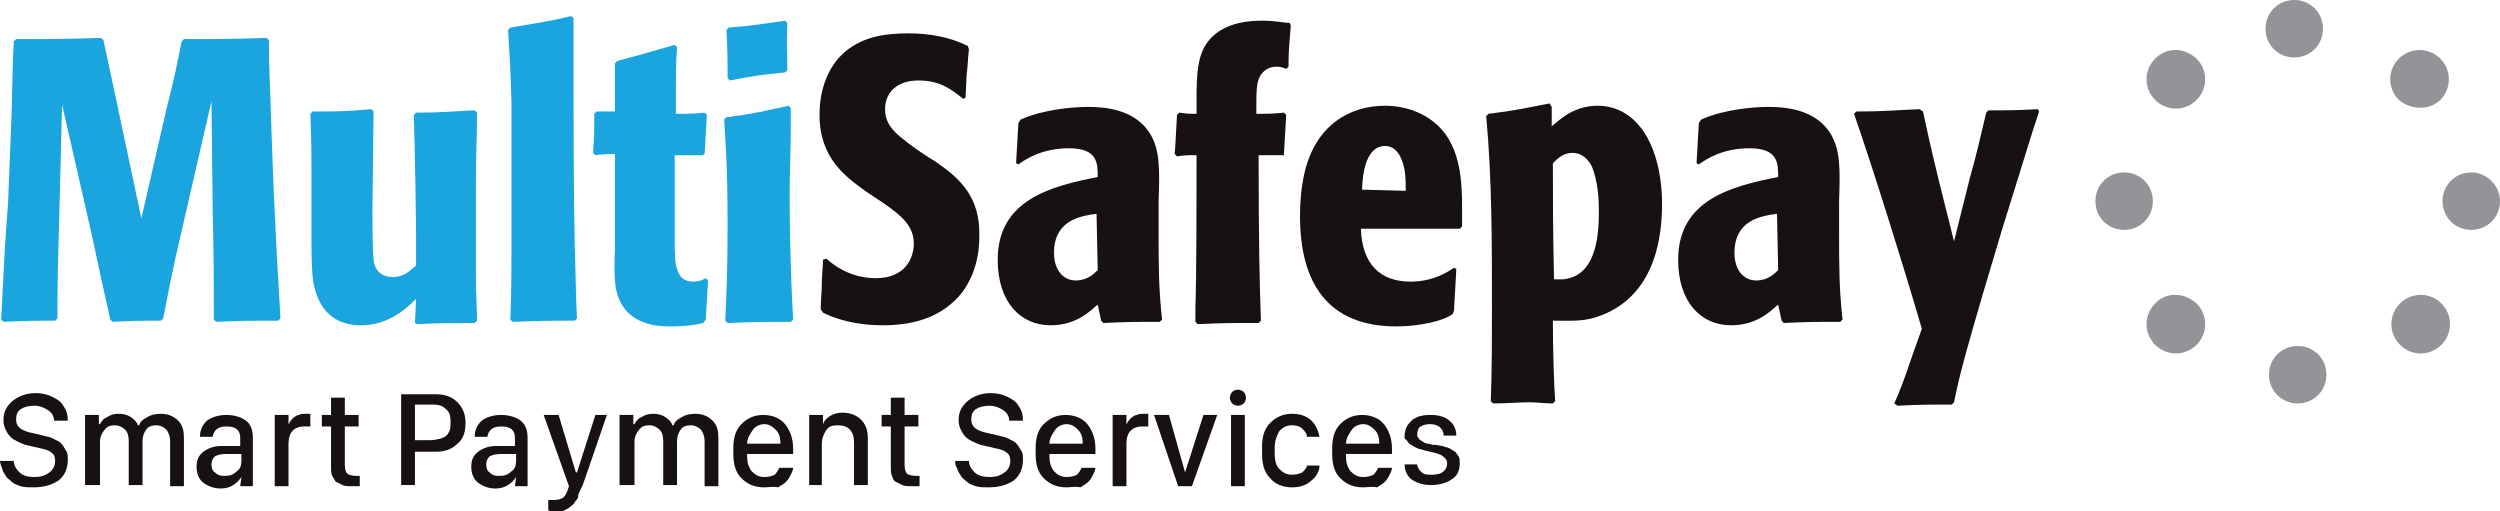 <?xml version="1.0" encoding="utf-8"?>
<!-- Generator: Adobe Illustrator 22.1.0, SVG Export Plug-In . SVG Version: 6.00 Build 0)  -->
<svg version="1.1" id="Layer_1" xmlns="http://www.w3.org/2000/svg" xmlns:xlink="http://www.w3.org/1999/xlink" x="0px" y="0px"
	 viewBox="0 0 217.5 44.5" style="enable-background:new 0 0 217.5 44.5;" xml:space="preserve">
<style type="text/css">
	.st0{fill:#1AA5DE;}
	.st1{fill:#171113;}
	.st2{fill:#929497;}
</style>
<g>
	<path class="st0" d="M12.3,19l2.2-9.6c0.7-2.7,0.8-3.3,1.3-5.8L16,3.4c2.9,0,3.8,0,7.2-0.1l0.2,0.2c0,2.9,0.1,3.6,0.2,7.4l0.2,5.4
		c0.3,6.5,0.4,8,0.6,11.4l-0.2,0.2c-2.6,0-3.4,0-5.4,0.1l-0.2-0.2c0-4.3,0-4.9-0.1-9.7l-0.1-9.3l-2.6,11.3c-0.9,3.8-1.2,5.6-1.6,7.6
		L14,27.9c-1.8,0-2.4,0-4.2,0.1l-0.2-0.2c-0.5-2.2-1.1-4.9-1.6-7.3L5.4,9.1l-0.2,8C5,24.3,5,25.1,5,27.7l-0.2,0.2
		c-1.9,0-2.5,0-4.5,0.1l-0.2-0.2c0.3-5.7,0.3-6.3,0.6-10.1L1,10.1c0.1-3.3,0.1-4.9,0.2-6.5l0.2-0.2c3.1,0,4,0,7.4-0.1L9,3.5
		c0.4,1.8,0.4,1.9,1.2,5.6L12.3,19z"/>
	<path class="st0" d="M36.2,26c-1,1-2.5,2.3-4.8,2.3c-3.7,0-4.1-3.4-4.2-4.2c-0.1-1-0.1-2.2-0.1-4.2v-1.8c0-5,0-5.8-0.1-8.2l0.2-0.2
		c2.2,0,2.7,0,5.1-0.2l0.2,0.2c0,1.2-0.1,7.1-0.1,8.5c0,0.8,0,3.7,0.1,4.3c0,0.4,0.2,1.6,1.7,1.6c1,0,1.5-0.6,2-1v-2.8
		c0-0.7-0.1-7.5-0.2-10.3l0.2-0.2c2.3,0,2.9-0.1,5.1-0.2l0.2,0.2c0,2.2-0.1,3.4-0.1,6.7c0,0.7,0,5.2,0,7.2c0,1.9,0.1,3.2,0.1,4.2
		l-0.2,0.2c-2.5,0-2.9,0-5,0.1l-0.2-0.1L36.2,26z"/>
	<path class="st0" d="M50,27.9c-2.3,0-2.9,0-5.4,0.1l-0.2-0.2c0.1-2.2,0.1-4.5,0.1-9.4c0-3.2,0-6.4,0-9.5c-0.1-3.5-0.2-4.6-0.3-6.3
		l0.2-0.2c2.3-0.4,3.2-0.5,5.3-1l0.2,0.2c0,2,0,3.3,0,6.2c0,1.1,0,8.9,0.1,13.5c0.1,3.1,0.1,4.8,0.2,6.4L50,27.9z"/>
	<path class="st0" d="M61.1,13.5c-1.5,0-1.6,0-2.4,0v4.4c0,0.9,0,2.2,0,3.1c0,1.8,0,3.5,1.6,3.5c0.6,0,0.9-0.2,1.1-0.3l0.2,0.2
		c-0.1,1.5-0.1,1.8-0.2,3.4l-0.2,0.3c-0.8,0.2-1.8,0.3-2.8,0.3c-0.8,0-2.9,0-4.1-1.6c-0.9-1.2-0.9-2.7-0.8-5.2v-2.1
		c0-0.9,0-5.1,0-6.1c-0.6,0-1,0-1.7,0.1l-0.2-0.2c0.1-1.6,0.1-1.6,0.1-3.4l0.2-0.2c0.7,0,0.8,0,1.6,0c0-0.6,0-1,0-4.2l0.2-0.2
		c2.3-0.6,2.9-0.8,5-1.4l0.2,0.2c-0.1,1.5-0.1,1.9-0.1,5.8c1.2,0,1.5,0,2.5-0.1l0.2,0.2c-0.1,1.6-0.1,1.8-0.2,3.4L61.1,13.5z"/>
	<path class="st0" d="M68.8,28c-2.2,0-3.1,0-5.5,0.1l-0.2-0.2c0.1-2.2,0.2-4.4,0.2-8.3c0-5.5-0.2-7.4-0.3-9.2l0.2-0.2
		c2.4-0.3,3.1-0.5,5.4-1l0.2,0.2c0,0.5,0,1,0,1.4c0,2.1-0.1,4.1-0.1,6.2c0,3.6,0.1,7.2,0.3,10.8L68.8,28z M68.3,6.3
		c-2.1,0.2-2.7,0.3-4.8,0.7l-0.2-0.2c0-1.8,0-2.3-0.1-4.2l0.2-0.2c2.4-0.2,2.8-0.3,4.9-0.6L68.5,2c-0.1,2,0,2.5,0,4.1L68.3,6.3z"/>
</g>
<g>
	<path class="st1" d="M83.8,8.6C82.9,7.9,81.9,7,79.9,7C78.1,7,77,8,77,9.5c0,1.1,0.6,1.9,1.7,2.7c0.3,0.3,2.2,1.6,2.6,1.8
		c2.2,1.5,4,3.1,3.9,6.6c0,2.3-0.8,4.1-1.8,5.2c-1.8,2-4.3,2.5-6.6,2.5c-1.4,0-3.4-0.2-5.2-1.1l-0.2-0.3c0-0.7,0.1-1.5,0.1-2.3
		c0-0.7,0.1-1.3,0.1-2l0.3-0.1c1.2,1.1,2.7,1.7,4.3,1.7c2.6,0,3.3-1.8,3.3-3c0-1.5-1-2.4-2.6-3.5l-1.5-1c-1.8-1.3-4.1-2.9-4.1-6.7
		c0-2.5,0.9-4.2,1.9-5.2C74.8,3.2,77,2.9,79,2.9c1.8,0,3.6,0.3,5.2,1.1l0.1,0.3c-0.1,0.7-0.1,1.5-0.2,2.2l-0.1,2L83.8,8.6z"/>
	<path class="st1" d="M95.5,26.5c-0.6,0.5-1.8,1.8-4.1,1.8c-2.6,0-4.6-2-4.6-5.7c0-5.2,4.6-6.4,8.7-7.2c0-1.2,0-2.5-2.5-2.5
		c-2.3,0-3.7,0.9-4.4,1.4l-0.2-0.1c0.1-1.6,0.1-2,0.2-3.5l0.2-0.3c2-0.9,4.6-1.1,5.9-1.1c1.4,0,4.1,0.2,5.4,2.4
		c0.8,1.4,0.8,2.9,0.7,5.8v2.7c0,2.9,0,4.9,0.3,7.6l-0.2,0.2c-2.3,0-2.8,0-4.9,0.1l-0.2-0.2L95.5,26.5z M95.4,18.6
		c-1.5,0.2-3.7,0.6-3.7,3.4c0,1.5,0.8,2.4,1.9,2.4c1,0,1.6-0.6,1.9-0.9L95.4,18.6z"/>
	<path class="st1" d="M111.7,13.5c-1,0-1.6,0-2.2,0c0,8.2,0.1,11.4,0.2,14.4l-0.2,0.2c-2.5,0-3,0-5.3,0.1L104,28c0-0.4,0-0.9,0-1.3
		c0.1-2.4,0.1-10.1,0.1-13.2c-0.8,0-1,0-1.7,0.1l-0.2-0.2c0.1-1.3,0.1-1.8,0.2-3.4l0.2-0.2c0.7,0.1,0.8,0.1,1.5,0.1
		c0-2.7-0.1-4.9,1-6.3c1.4-1.8,4-1.8,4.7-1.8c1.2,0,2,0.2,2.4,0.2l0.1,0.2c-0.1,1.5-0.2,1.9-0.2,3.6L111.9,6
		c-0.2-0.1-0.5-0.2-0.8-0.2c-0.7,0-1.1,0.3-1.4,0.7c-0.4,0.6-0.4,1.3-0.4,3.4c1.1,0,1.4,0,2.4-0.1l0.2,0.2
		C111.8,11.5,111.8,11.9,111.7,13.5L111.7,13.5z"/>
	<path class="st1" d="M118.4,19.9c0.1,3.1,1.7,4.6,4.3,4.6c2.1,0,3.3-0.9,3.8-1.2l0.2,0.1c-0.1,1.5-0.1,2.1-0.2,3.6l-0.1,0.3
		c-0.7,0.6-2.9,1.1-4.9,1.1c-6,0-8.4-3.8-8.4-9.6c0-1.2,0.1-2.5,0.4-3.8c1-4.2,4-5.8,7-5.8c1,0,2,0.2,2.9,0.6
		c3.3,1.5,3.8,4.7,3.8,8.1c0,0.7,0,1.3,0,1.8l-0.2,0.2L118.4,19.9z M122.3,16.6c0-0.6,0-1.1-0.1-1.8c-0.2-1.1-0.7-2.1-1.7-2.1
		c-0.5,0-1.9,0.2-2,3.8L122.3,16.6z"/>
	<path class="st1" d="M135,9.3c0,0.8,0,0.9,0,1.7c0.8-0.7,2-1.8,4-1.8c2.1,0,3.4,1.3,4.1,2.4c1.2,1.9,1.5,4.4,1.5,6.1
		c0,2.5-0.4,7.8-5.2,9.7c-1.5,0.6-2.4,0.5-4.3,0.5c0,2.5,0.1,5.7,0.2,7l-0.2,0.2c-0.7,0-1.4-0.1-2-0.1c-1.1,0-2,0.1-3.2,0.1
		l-0.2-0.2c0.1-2.8,0.1-5.5,0.1-8.3c0-5.5,0-11.1-0.5-16.5l0.2-0.2c2.5-0.3,3.2-0.5,5.3-0.9L135,9.3z M135.2,24.3c0.2,0,0.3,0,0.5,0
		h0.3c3.1-0.3,3.1-4.4,3.1-6.1c0-0.9-0.1-2.5-0.6-3.7c-0.1-0.2-0.6-1.2-1.7-1.2c-0.8,0-1.3,0.5-1.7,0.9
		C135.1,17.9,135.1,19.5,135.2,24.3"/>
	<path class="st1" d="M154.7,26.5c-0.6,0.5-1.8,1.8-4.1,1.8c-2.6,0-4.6-2-4.6-5.7c0-5.2,4.6-6.4,8.7-7.2c0-1.2,0-2.5-2.5-2.5
		c-2.3,0-3.7,0.9-4.4,1.4l-0.2-0.1c0.1-1.6,0.1-2,0.2-3.5l0.2-0.3c2-0.9,4.6-1.1,5.9-1.1c1.4,0,4.1,0.2,5.4,2.4
		c0.8,1.4,0.8,2.9,0.7,5.8v2.7c0,2.9,0,4.9,0.3,7.6l-0.2,0.2c-2.3,0-2.8,0-4.9,0.1l-0.2-0.2L154.7,26.5z M154.6,18.6
		c-1.5,0.2-3.7,0.6-3.7,3.4c0,1.5,0.8,2.4,1.9,2.4c1,0,1.6-0.6,1.9-0.9L154.6,18.6L154.6,18.6z"/>
	<path class="st1" d="M164.8,35.1c0.9-2,1.2-3.2,2.4-6.5c-1.6-5.5-4.4-14.4-5.9-18.7l0.2-0.2c2.5,0,3-0.1,5.5-0.2l0.3,0.2
		c0.4,1.8,0.5,2.4,1.4,6.1L170,21l1.4-5.6c0.7-2.5,0.7-2.7,1.4-5.6l0.2-0.2c1.9,0,2.4,0,4.3-0.1l0.1,0.2c-0.9,2.7-1.1,3.5-3.2,10.2
		l-1.7,5.7c-1.4,4.8-2,6.9-2.5,9.4l-0.2,0.2c-2.3,0-2.7,0-4.7,0.1L164.8,35.1z"/>
</g>
<g>
	<path class="st2" d="M199.6,0c-1.4,0-2.5,1.1-2.5,2.5s1.1,2.5,2.5,2.5s2.5-1.1,2.5-2.5S201,0,199.6,0"/>
	<path class="st2" d="M187.5,5.1c-1,1-1,2.6,0,3.6s2.6,1,3.6,0s1-2.6,0-3.6C190,4.1,188.5,4.1,187.5,5.1"/>
	<path class="st2" d="M212.3,8.7c1-1,1-2.6,0-3.6s-2.6-1-3.6,0s-1,2.6,0,3.6C209.8,9.6,211.4,9.6,212.3,8.7"/>
	<path class="st2" d="M184.8,15c-1.4,0-2.5,1.1-2.5,2.5s1.1,2.5,2.5,2.5s2.5-1.1,2.5-2.5S186.2,15,184.8,15"/>
	<path class="st2" d="M187.5,26.4c-1,1-1,2.6,0,3.6s2.6,1,3.6,0s1-2.6,0-3.6C190,25.4,188.4,25.4,187.5,26.4"/>
	<path class="st2" d="M199.9,30.1c-1.4,0-2.5,1.1-2.5,2.5s1.1,2.5,2.5,2.5s2.5-1.1,2.5-2.5S201.3,30.1,199.9,30.1"/>
	<path class="st2" d="M208.8,26.4c-1,1-1,2.6,0,3.6s2.6,1,3.6,0s1-2.6,0-3.6S209.8,25.4,208.8,26.4"/>
	<path class="st2" d="M215,15c-1.4,0-2.5,1.1-2.5,2.5s1.1,2.5,2.5,2.5s2.5-1.1,2.5-2.5C217.5,16.2,216.4,15,215,15"/>
</g>
<g>
	<path class="st1" d="M0,40.1h1.2c0,0.4,0.2,0.7,0.5,1s0.8,0.4,1.3,0.4s0.9-0.1,1.3-0.4c0.3-0.2,0.5-0.6,0.5-1
		c0-0.3-0.1-0.6-0.3-0.7c-0.2-0.2-0.5-0.3-1-0.4l-1.3-0.3c-0.3-0.1-0.5-0.2-0.7-0.3c-0.2-0.1-0.4-0.2-0.6-0.4s-0.3-0.4-0.4-0.6
		c-0.1-0.2-0.2-0.5-0.2-0.8c0-0.5,0.1-0.9,0.4-1.3c0.3-0.4,0.6-0.6,1-0.8c0.4-0.2,0.9-0.3,1.4-0.3s1,0.1,1.4,0.3s0.8,0.4,1,0.8
		c0.3,0.4,0.4,0.8,0.4,1.3H4.7c0-0.4-0.2-0.7-0.5-0.9c-0.3-0.2-0.7-0.4-1.2-0.4s-0.9,0.1-1.2,0.3c-0.3,0.2-0.4,0.5-0.4,0.9
		c0,0.6,0.4,0.9,1.1,1.1l1.3,0.3C4.1,38,4.3,38,4.5,38.1s0.4,0.2,0.6,0.3c0.2,0.1,0.3,0.3,0.4,0.4c0.1,0.2,0.2,0.3,0.3,0.5
		c0.1,0.2,0.1,0.4,0.1,0.7c0,0.8-0.3,1.4-0.8,1.8c-0.6,0.4-1.3,0.6-2.2,0.6c-0.4,0-0.8,0-1.1-0.1S1.2,42.1,1,41.9
		c-0.2-0.2-0.4-0.3-0.5-0.5S0.2,41,0.2,40.8C0.1,40.5,0,40.3,0,40.1z"/>
	<path class="st1" d="M7.4,42.3v-6.2h1.2v0.8h0.1c0.1-0.2,0.3-0.5,0.6-0.6c0.3-0.2,0.6-0.3,1-0.3c0.5,0,0.8,0.1,1.1,0.3
		c0.3,0.2,0.5,0.4,0.6,0.7h0.1c0.1-0.3,0.3-0.5,0.7-0.7c0.3-0.2,0.7-0.3,1.2-0.3c0.6,0,1.1,0.2,1.5,0.6s0.5,0.9,0.5,1.5v4.2h-1.2
		v-3.9c0-0.4-0.1-0.7-0.3-1C14.3,37.2,14,37,13.6,37s-0.7,0.1-0.9,0.4c-0.2,0.3-0.3,0.6-0.3,1v3.8h-1.2v-3.8c0-0.5-0.1-0.8-0.3-1
		C10.7,37.2,10.4,37,10,37s-0.7,0.1-0.9,0.4c-0.2,0.2-0.4,0.6-0.4,1v3.8H7.4V42.3z"/>
	<path class="st1" d="M21,41.5c-0.2,0.3-0.4,0.5-0.7,0.7c-0.3,0.2-0.7,0.3-1.1,0.3c-0.6,0-1.1-0.2-1.5-0.5s-0.6-0.8-0.6-1.4
		s0.2-1,0.6-1.3s0.9-0.5,1.6-0.5h1.6v-0.7c0-0.7-0.4-1-1.2-1c-0.7,0-1.1,0.3-1.2,0.9h-1.1c0-0.6,0.2-1,0.6-1.4
		c0.4-0.3,1-0.5,1.7-0.5s1.3,0.2,1.7,0.5c0.4,0.3,0.6,0.8,0.6,1.5v4.2h-1.1L21,41.5L21,41.5z M19.6,41.4c0.4,0,0.7-0.1,1-0.4
		c0.3-0.2,0.4-0.5,0.4-0.9v-0.6h-1.4c-0.4,0-0.7,0.1-0.9,0.2c-0.2,0.2-0.3,0.4-0.3,0.7c0,0.3,0.1,0.6,0.3,0.7
		C19,41.4,19.3,41.4,19.6,41.4z"/>
	<path class="st1" d="M23.9,42.3v-6.2h1.2v0.8l0,0c0.1-0.1,0.1-0.2,0.2-0.3c0.1-0.1,0.1-0.2,0.3-0.3c0.1-0.1,0.3-0.2,0.4-0.2
		c0.2-0.1,0.4-0.1,0.6-0.1c0.1,0,0.3,0,0.4,0v1.1c-0.1,0-0.3,0-0.5,0c-0.9,0-1.4,0.5-1.4,1.5v3.7H23.9z"/>
	<path class="st1" d="M28.8,36.1v-1.5H30v1.5h1.2v1H30v3.4c0,0.3,0.1,0.6,0.2,0.7s0.4,0.2,0.8,0.2c0.1,0,0.2,0,0.3,0v0.9
		c-0.2,0-0.3,0-0.6,0c-0.4,0-0.7,0-0.9-0.1c-0.2-0.1-0.4-0.2-0.6-0.3c-0.1-0.2-0.2-0.3-0.3-0.5c-0.1-0.2-0.1-0.5-0.1-0.8v-3.5H28v-1
		L28.8,36.1L28.8,36.1z"/>
	<path class="st1" d="M34.9,34.3h3c0.8,0,1.4,0.2,1.9,0.7s0.7,1.1,0.7,1.8c0,0.8-0.2,1.4-0.7,1.8c-0.5,0.5-1.1,0.7-1.9,0.7h-1.8v2.9
		h-1.2V34.3z M36.1,35.3v3h1.1c0.3,0,0.6,0,0.9-0.1c0.2,0,0.4-0.1,0.6-0.2s0.3-0.3,0.4-0.5s0.1-0.5,0.1-0.8c0-0.5-0.1-0.9-0.4-1.1
		c-0.3-0.3-0.6-0.4-1.1-0.4h-1.6V35.3z"/>
	<path class="st1" d="M44.9,41.5c-0.2,0.3-0.4,0.5-0.7,0.7c-0.3,0.2-0.7,0.3-1.1,0.3c-0.6,0-1.1-0.2-1.5-0.5S41,41.2,41,40.6
		s0.2-1,0.6-1.3s0.9-0.5,1.6-0.5h1.6v-0.7c0-0.7-0.4-1-1.2-1c-0.7,0-1.1,0.3-1.2,0.9h-1.1c0-0.6,0.2-1,0.6-1.4
		c0.4-0.3,1-0.5,1.7-0.5s1.3,0.2,1.7,0.5c0.4,0.3,0.6,0.8,0.6,1.5v4.2h-1.1L44.9,41.5L44.9,41.5z M43.5,41.4c0.4,0,0.7-0.1,1-0.4
		c0.3-0.2,0.4-0.5,0.4-0.9v-0.6h-1.4c-0.4,0-0.7,0.1-0.9,0.2c-0.2,0.2-0.3,0.4-0.3,0.7c0,0.3,0.1,0.6,0.3,0.7
		C42.9,41.4,43.1,41.4,43.5,41.4z"/>
	<path class="st1" d="M52.8,36.1c-1.4,4.1-2.1,6.1-2.1,6.1l-0.2,0.4c-0.1,0.2-0.2,0.4-0.2,0.6s-0.2,0.3-0.3,0.5
		c-0.1,0.2-0.3,0.3-0.4,0.4s-0.3,0.2-0.5,0.3c-0.2,0.1-0.5,0.1-0.7,0.1s-0.5,0-0.7-0.1v-0.9c0.1,0,0.3,0,0.5,0
		c0.4,0,0.6-0.1,0.8-0.2c0.2-0.2,0.3-0.4,0.4-0.7l0.1-0.3l-2.2-6.2h1.3l1.5,5h0.1l1.6-5L52.8,36.1L52.8,36.1z"/>
	<path class="st1" d="M53.9,42.3v-6.2h1.2v0.8h0.1c0.1-0.2,0.3-0.5,0.6-0.6c0.3-0.2,0.6-0.3,1-0.3c0.5,0,0.8,0.1,1.1,0.3
		c0.3,0.2,0.5,0.4,0.6,0.7h0.1c0.1-0.3,0.3-0.5,0.7-0.7c0.3-0.2,0.7-0.3,1.2-0.3c0.6,0,1.1,0.2,1.5,0.6s0.5,0.9,0.5,1.5v4.2h-1.2
		v-3.9c0-0.4-0.1-0.7-0.3-1c-0.2-0.2-0.5-0.4-0.9-0.4s-0.7,0.1-0.9,0.4c-0.2,0.3-0.3,0.6-0.3,1v3.8h-1.2v-3.8c0-0.5-0.1-0.8-0.3-1
		c-0.2-0.2-0.5-0.4-0.9-0.4s-0.7,0.1-0.9,0.4c-0.2,0.2-0.4,0.6-0.4,1v3.8h-1.3V42.3z"/>
	<path class="st1" d="M66.5,42.4c-0.9,0-1.5-0.3-2-0.8s-0.7-1.2-0.7-2.1V39c0-0.9,0.2-1.6,0.7-2.1s1.1-0.8,1.9-0.8s1.5,0.3,1.9,0.8
		S69,38.1,69,39v0.5h-4v0.2c0,0.5,0.1,0.9,0.4,1.3c0.3,0.3,0.6,0.5,1.1,0.5c0.4,0,0.7-0.1,0.9-0.2c0.2-0.2,0.3-0.4,0.4-0.6H69
		c0,0.2-0.1,0.4-0.2,0.6s-0.2,0.4-0.4,0.6c-0.2,0.2-0.4,0.3-0.7,0.5C67.2,42.3,66.9,42.4,66.5,42.4z M65,38.6h2.9l0,0
		c0-0.5-0.1-0.9-0.4-1.2c-0.3-0.3-0.6-0.5-1-0.5s-0.8,0.2-1,0.5S65,38.1,65,38.6L65,38.6z"/>
	<path class="st1" d="M70.4,42.3v-6.2h1.2v0.8l0,0c0.1-0.3,0.3-0.5,0.6-0.7c0.3-0.2,0.7-0.3,1.1-0.3c0.6,0,1.2,0.2,1.6,0.6
		s0.6,0.9,0.6,1.6v4.1h-1.2v-3.7c0-1-0.5-1.5-1.4-1.5c-0.5,0-0.8,0.1-1,0.4s-0.4,0.7-0.4,1.2v3.6h-1.1V42.3z"/>
	<path class="st1" d="M77.5,36.1v-1.5h1.2v1.5h1.2v1h-1.2v3.4c0,0.3,0.1,0.6,0.2,0.7s0.4,0.2,0.8,0.2c0.1,0,0.2,0,0.3,0v0.9
		c-0.2,0-0.3,0-0.6,0c-0.4,0-0.7,0-0.9-0.1c-0.2-0.1-0.4-0.2-0.6-0.3s-0.2-0.3-0.3-0.5c-0.1-0.2-0.1-0.5-0.1-0.8v-3.5h-0.8v-1
		L77.5,36.1L77.5,36.1z"/>
	<path class="st1" d="M83.1,40.1h1.2c0,0.4,0.2,0.7,0.5,1s0.8,0.4,1.3,0.4s0.9-0.1,1.3-0.4c0.3-0.2,0.5-0.6,0.5-1
		c0-0.3-0.1-0.6-0.3-0.7c-0.2-0.2-0.5-0.3-1-0.4l-1.3-0.3c-0.3-0.1-0.5-0.2-0.7-0.3c-0.2-0.1-0.4-0.2-0.6-0.4
		c-0.2-0.2-0.3-0.4-0.4-0.6s-0.2-0.5-0.2-0.8c0-0.5,0.1-0.9,0.4-1.3s0.6-0.6,1-0.8c0.4-0.2,0.9-0.3,1.4-0.3s1,0.1,1.4,0.3
		c0.4,0.2,0.8,0.4,1,0.8c0.3,0.4,0.4,0.8,0.4,1.3h-1.2c0-0.4-0.2-0.7-0.5-0.9c-0.3-0.2-0.7-0.4-1.2-0.4s-0.9,0.1-1.2,0.3
		c-0.3,0.2-0.4,0.5-0.4,0.9c0,0.6,0.4,0.9,1.1,1.1l1.3,0.3c0.3,0.1,0.5,0.1,0.7,0.2s0.4,0.2,0.6,0.3c0.2,0.1,0.3,0.3,0.4,0.4
		c0.1,0.2,0.2,0.3,0.3,0.5C89,39.5,89,39.7,89,40c0,0.8-0.3,1.4-0.8,1.8c-0.6,0.4-1.3,0.6-2.2,0.6c-0.4,0-0.8,0-1.1-0.1
		c-0.3-0.1-0.6-0.2-0.8-0.4c-0.2-0.2-0.4-0.3-0.5-0.5s-0.3-0.4-0.3-0.6C83.1,40.5,83.1,40.3,83.1,40.1z"/>
	<path class="st1" d="M92.8,42.4c-0.9,0-1.5-0.3-2-0.8s-0.7-1.2-0.7-2.1V39c0-0.9,0.2-1.6,0.7-2.1s1.1-0.8,1.9-0.8s1.5,0.3,1.9,0.8
		s0.7,1.2,0.7,2.1v0.5h-4v0.2c0,0.5,0.1,0.9,0.4,1.3c0.3,0.3,0.6,0.5,1.1,0.5c0.4,0,0.7-0.1,0.9-0.2c0.2-0.2,0.3-0.4,0.4-0.6h1.2
		c0,0.2-0.1,0.4-0.2,0.6s-0.2,0.4-0.4,0.6c-0.2,0.2-0.4,0.3-0.7,0.5C93.5,42.3,93.2,42.4,92.8,42.4z M91.3,38.6h2.9l0,0
		c0-0.5-0.1-0.9-0.4-1.2c-0.3-0.3-0.6-0.5-1-0.5s-0.8,0.2-1,0.5S91.3,38.1,91.3,38.6L91.3,38.6z"/>
	<path class="st1" d="M96.8,42.3v-6.2H98v0.8l0,0c0.1-0.1,0.1-0.2,0.2-0.3c0.1-0.1,0.1-0.2,0.3-0.3c0.1-0.1,0.3-0.2,0.4-0.2
		c0.2-0.1,0.4-0.1,0.6-0.1c0.1,0,0.3,0,0.4,0v1.1c-0.1,0-0.3,0-0.5,0c-0.9,0-1.4,0.5-1.4,1.5v3.7H96.8z"/>
	<path class="st1" d="M102.5,42.3l-2.1-6.2h1.3l1.4,5l0,0l1.6-5h1.2l-2.2,6.2H102.5z"/>
	<path class="st1" d="M107.2,35.1c-0.1-0.1-0.2-0.3-0.2-0.5s0.1-0.4,0.2-0.5s0.3-0.2,0.5-0.2s0.4,0.1,0.5,0.2s0.2,0.3,0.2,0.5
		s-0.1,0.4-0.2,0.5s-0.3,0.2-0.5,0.2C107.5,35.3,107.3,35.2,107.2,35.1z M107.1,42.3v-6.2h1.2v6.2H107.1z"/>
	<path class="st1" d="M109.8,39.5v-0.7c0-0.8,0.2-1.5,0.7-2s1.1-0.8,1.9-0.8c0.7,0,1.3,0.2,1.7,0.6c0.4,0.4,0.6,0.9,0.7,1.4h-1.1
		c0-0.3-0.2-0.5-0.4-0.7c-0.2-0.2-0.5-0.3-0.9-0.3c-0.5,0-0.8,0.2-1.1,0.5c-0.2,0.4-0.4,0.8-0.4,1.4v0.6c0,0.5,0.1,1,0.4,1.3
		s0.6,0.5,1.1,0.5c0.4,0,0.7-0.1,0.9-0.2c0.2-0.2,0.4-0.4,0.4-0.6h1.1c0,0.5-0.3,1-0.7,1.3c-0.4,0.4-1,0.6-1.7,0.6
		c-0.8,0-1.5-0.3-1.9-0.8C110,41.1,109.8,40.4,109.8,39.5z"/>
	<path class="st1" d="M118.6,42.4c-0.9,0-1.5-0.3-2-0.8s-0.7-1.2-0.7-2.1V39c0-0.9,0.2-1.6,0.7-2.1s1.1-0.8,1.9-0.8s1.5,0.3,1.9,0.8
		s0.7,1.2,0.7,2.1v0.5h-4v0.2c0,0.5,0.1,0.9,0.4,1.3c0.3,0.3,0.6,0.5,1.1,0.5c0.4,0,0.7-0.1,0.9-0.2c0.2-0.2,0.3-0.4,0.4-0.6h1.2
		c0,0.2-0.1,0.4-0.2,0.6s-0.2,0.4-0.4,0.6c-0.2,0.2-0.4,0.3-0.7,0.5C119.3,42.3,119,42.4,118.6,42.4z M117.1,38.6h2.9l0,0
		c0-0.5-0.1-0.9-0.4-1.2c-0.3-0.3-0.6-0.5-1-0.5s-0.8,0.2-1,0.5S117.1,38.1,117.1,38.6L117.1,38.6z"/>
	<path class="st1" d="M122.2,37.9c0-0.3,0.1-0.6,0.2-0.8c0.1-0.2,0.3-0.4,0.5-0.6c0.2-0.1,0.5-0.3,0.7-0.3c0.3-0.1,0.6-0.1,0.9-0.1
		c0.7,0,1.3,0.2,1.6,0.5c0.4,0.3,0.6,0.8,0.6,1.3h-1.1c0-0.3-0.1-0.5-0.3-0.7c-0.2-0.2-0.5-0.3-0.9-0.3s-0.6,0.1-0.8,0.2
		s-0.3,0.4-0.3,0.7c0,0.1,0,0.2,0.1,0.3c0.1,0.1,0.1,0.2,0.2,0.2c0.1,0.1,0.2,0.1,0.3,0.2c0.2,0.1,0.3,0.1,0.3,0.1
		c0.1,0,0.2,0,0.4,0.1c0,0,0,0,0.1,0l0,0c0,0,0,0,0.1,0c0.3,0,0.5,0.1,0.7,0.1c0.2,0.1,0.4,0.1,0.6,0.2s0.3,0.2,0.5,0.3
		c0.1,0.1,0.2,0.3,0.3,0.4c0.1,0.2,0.1,0.4,0.1,0.6c0,0.6-0.2,1.1-0.7,1.4c-0.4,0.3-1.1,0.5-1.8,0.5c-0.7,0-1.3-0.2-1.7-0.5
		c-0.4-0.3-0.6-0.8-0.6-1.3h1.1c0,0.3,0.2,0.5,0.4,0.7c0.2,0.2,0.5,0.2,0.9,0.2s0.8-0.1,1-0.3c0.2-0.2,0.3-0.4,0.3-0.7
		c0-0.3-0.2-0.5-0.5-0.7c-0.2-0.1-0.5-0.2-1-0.3c-0.3-0.1-0.5-0.1-0.7-0.2c-0.2,0-0.4-0.1-0.6-0.2s-0.3-0.2-0.5-0.3
		c-0.1-0.1-0.2-0.3-0.3-0.4C122.2,38.3,122.2,38.1,122.2,37.9z"/>
</g>
</svg>
